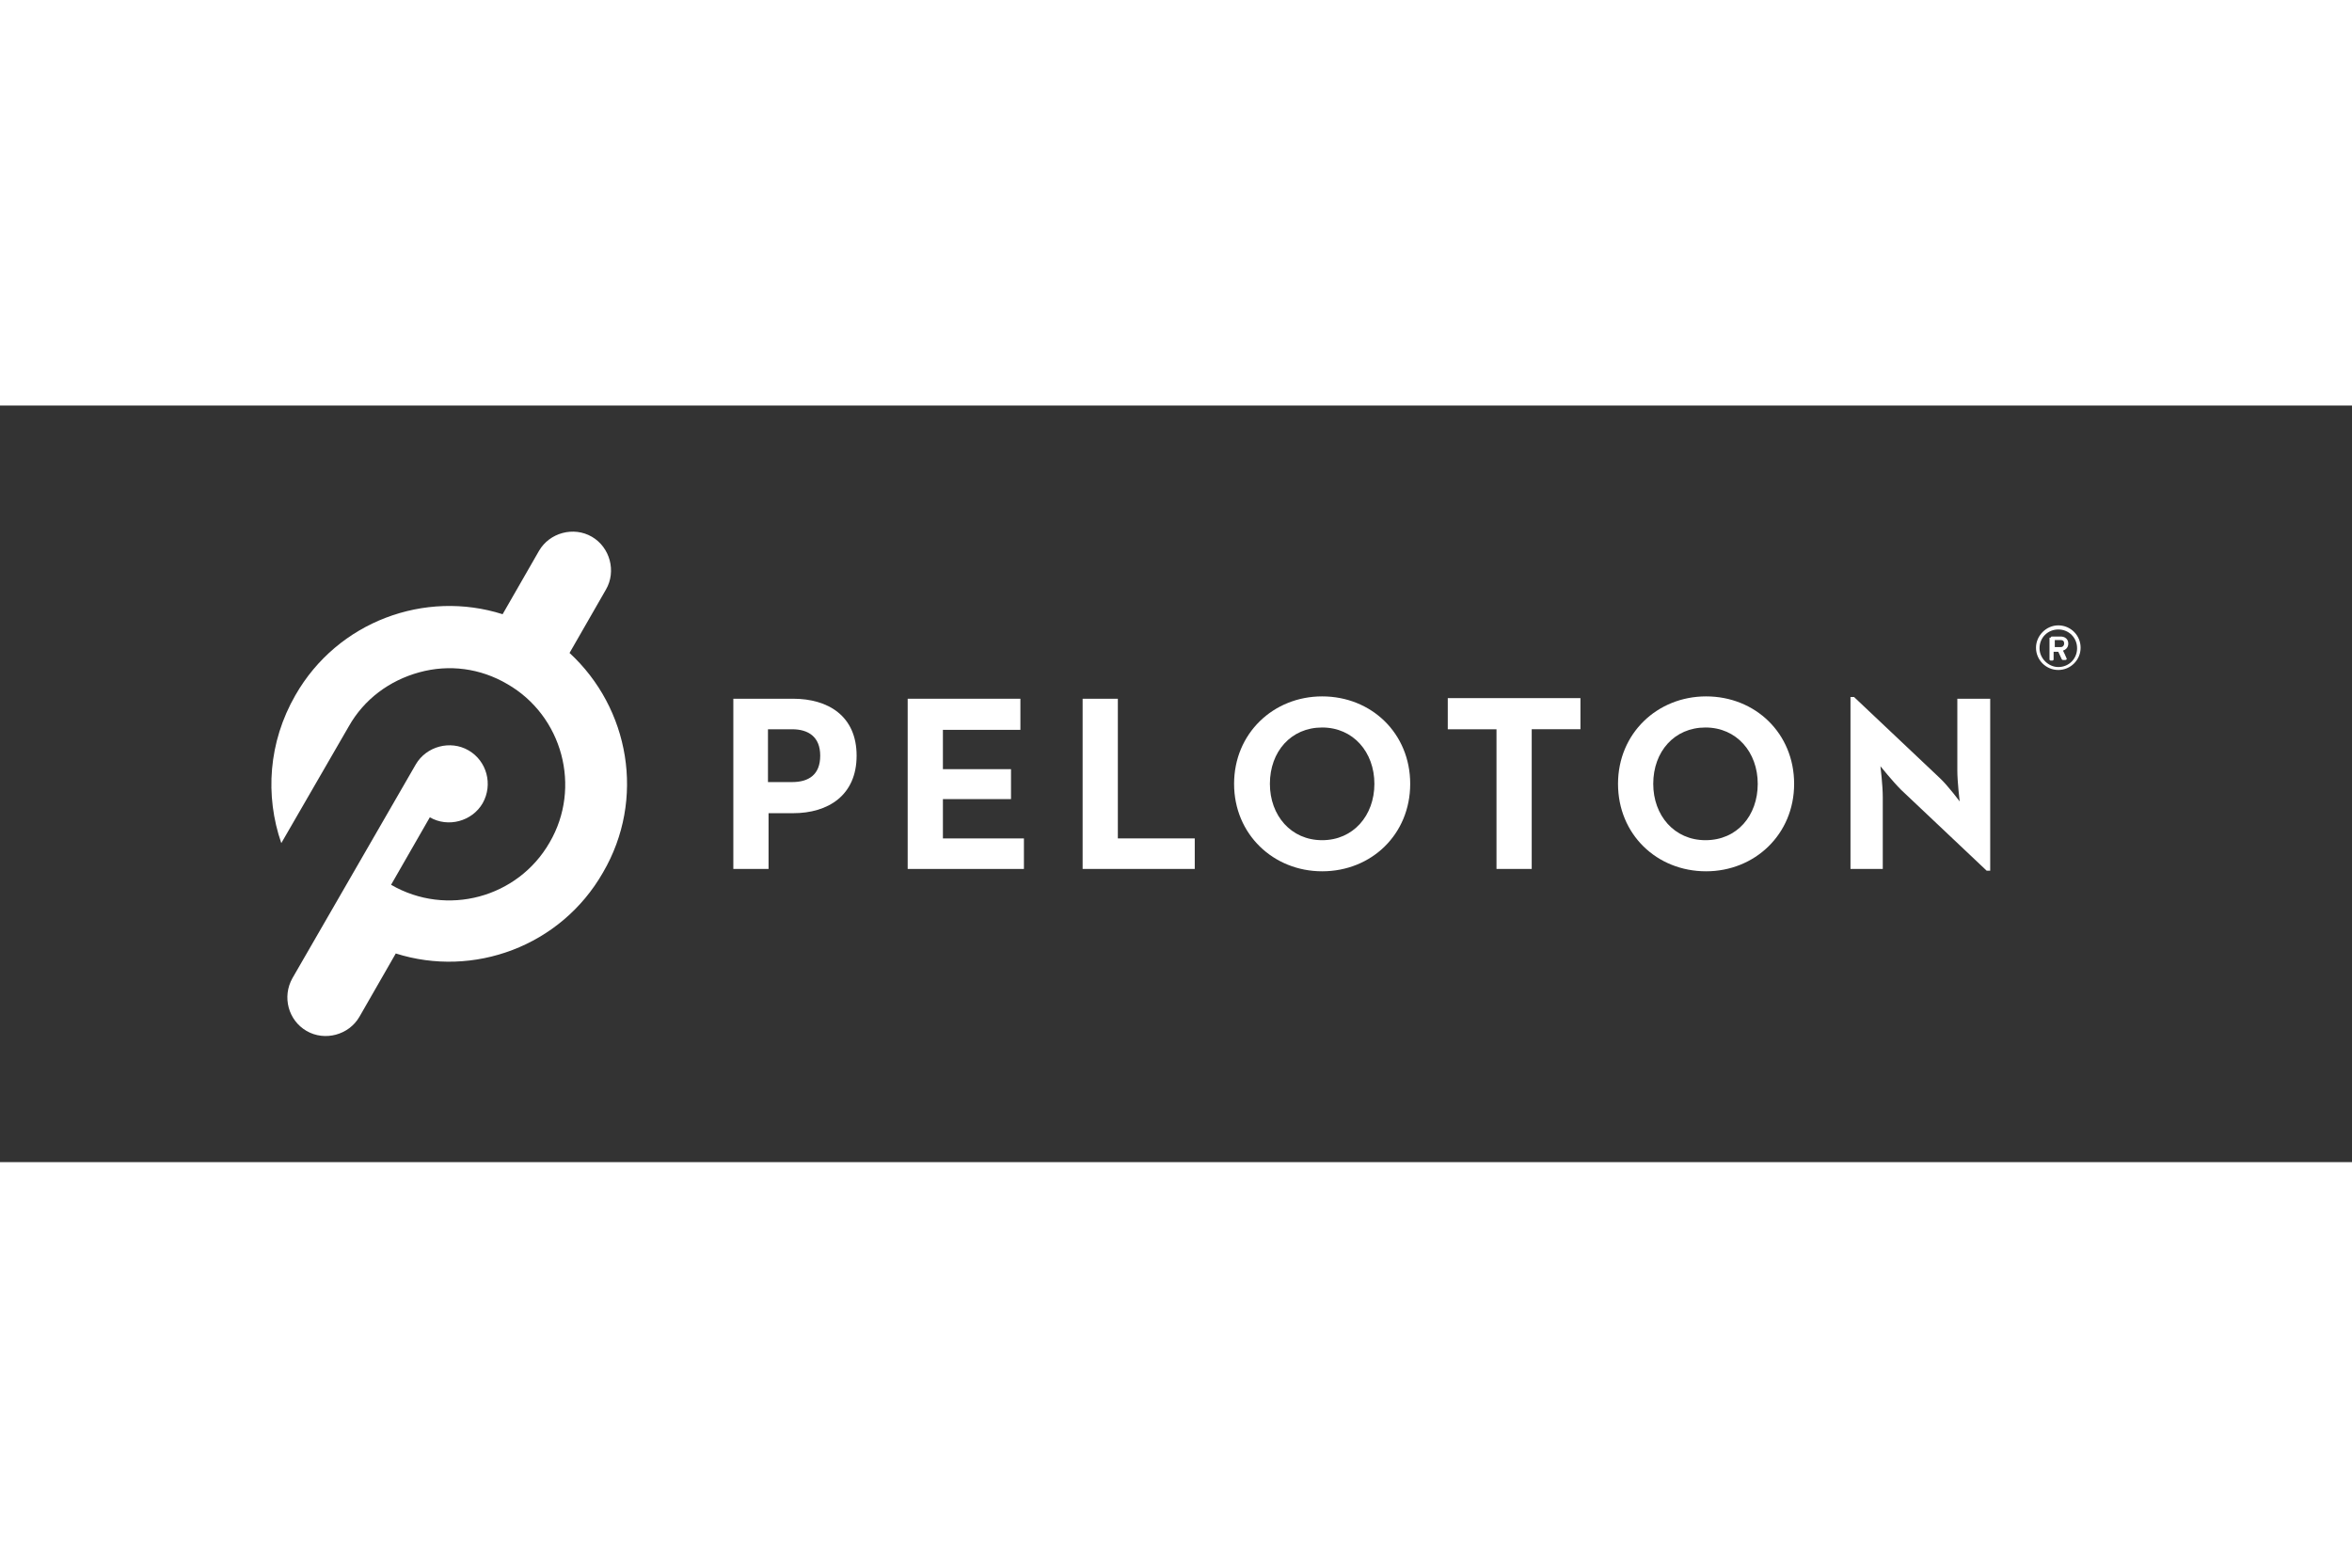 <svg xmlns="http://www.w3.org/2000/svg" height="800" width="1200" xml:space="preserve" y="0" x="0" id="Layer_1" version="1.1" viewBox="-46.228 -21.483 400.647 128.901"><rect x="-46.228" y="-21.483" width="400.647" height="128.901" fill="#333333" stroke="none"/><style id="style3305" type="text/css">.st0{fill:#fff}</style><g transform="translate(-29.01 -29.033)" id="g3329"><g id="g3311"><g id="g3309"><path id="path3307" d="M79.8 49.7L86 38.9c1.8-3.1.7-7.2-2.4-9-3.1-1.8-7.2-.7-9 2.4l-6.2 10.8c-13.2-4.2-28.1 1.2-35.3 13.8-4.6 8-5.2 17.1-2.4 25.2l11.5-19.9c2.6-4.6 6.9-7.8 12-9.2 5.1-1.4 10.4-.7 15 2 9.4 5.4 12.7 17.6 7.2 27-5.4 9.4-17.5 12.7-27 7.2L56 77.7c3.1 1.8 7.2.7 9-2.4 1.8-3.2.7-7.2-2.4-9-3.1-1.8-7.2-.7-9 2.4l-21 36.4c-1.8 3.2-.7 7.2 2.4 9 3.1 1.8 7.2.7 9-2.4l6.2-10.8c13.2 4.2 28.1-1.2 35.3-13.8 7.3-12.5 4.5-28-5.7-37.4z" class="st0"/></g></g><g id="g3327"><path id="path3313" d="M107.7 57.5h10.2c5.9 0 10.8 2.9 10.8 9.7 0 6.8-4.9 9.8-10.8 9.8h-4.2v9.5h-6zm10 14.2c2.9 0 4.8-1.3 4.8-4.5s-2-4.5-4.8-4.5h-4.1v9z" class="st0"/><path id="path3315" d="M137.4 57.5h19.2v5.3h-13.2v6.7H155v5.1h-11.6v6.7h13.8v5.2h-19.8z" class="st0"/><path id="path3317" d="M167.2 57.5h6v23.8h13.1v5.2h-19.1z" class="st0"/><path id="path3319" d="M193 72c0-8.6 6.7-14.9 15-14.9 8.4 0 15 6.3 15 14.9 0 8.6-6.6 14.9-15 14.9-8.3 0-15-6.3-15-14.9zm23.9 0c0-5.4-3.6-9.6-8.9-9.6-5.3 0-8.9 4.1-8.9 9.6 0 5.4 3.6 9.6 8.9 9.6 5.3 0 8.9-4.2 8.9-9.6z" class="st0"/><path id="path3321" d="M237.7 62.7h-8.3v-5.3H252v5.3h-8.3v23.8h-6z" class="st0"/><path id="path3323" d="M258.4 72c0-8.6 6.7-14.9 15-14.9 8.4 0 15 6.3 15 14.9 0 8.6-6.7 14.9-15 14.9-8.4 0-15-6.3-15-14.9zm23.8 0c0-5.4-3.6-9.6-8.9-9.6-5.3 0-8.9 4.1-8.9 9.6 0 5.4 3.6 9.6 8.9 9.6 5.4 0 8.9-4.2 8.9-9.6z" class="st0"/><path id="path3325" d="M306.6 73c-1.4-1.4-3.5-4-3.5-4s.4 3.2.4 5.3v12.2H298V57.2h.6L313.2 71c1.4 1.3 3.4 4 3.4 4s-.4-3.3-.4-5.3V57.5h5.6v29.3h-.6z" class="st0"/></g></g><g transform="translate(-29.01 -29.033)" id="g3333"><path id="path3331" d="M333.4 45c2.1 0 3.8 1.7 3.8 3.8 0 2.1-1.7 3.8-3.8 3.8-2.1 0-3.8-1.7-3.8-3.8 0-2 1.7-3.8 3.8-3.8zm0 7.1c1.8 0 3.2-1.4 3.2-3.2 0-1.8-1.4-3.2-3.2-3.2-1.8 0-3.2 1.4-3.2 3.2 0 1.7 1.5 3.2 3.2 3.2zm-1.3-5c0-.1.1-.2.2-.2h1.5c.7 0 1.3.4 1.3 1.2 0 .8-.6 1.1-.9 1.2.2.4.4.8.6 1.3.1.1 0 .3-.2.3h-.4c-.1 0-.2-.1-.2-.1l-.6-1.3h-.8v1.3c0 .1-.1.2-.2.2h-.3c-.1 0-.2-.1-.2-.2v-3.7zm1.7 1.6c.4 0 .6-.3.6-.6 0-.4-.2-.6-.6-.6h-1v1.2h1z" class="st0"/></g></svg>
